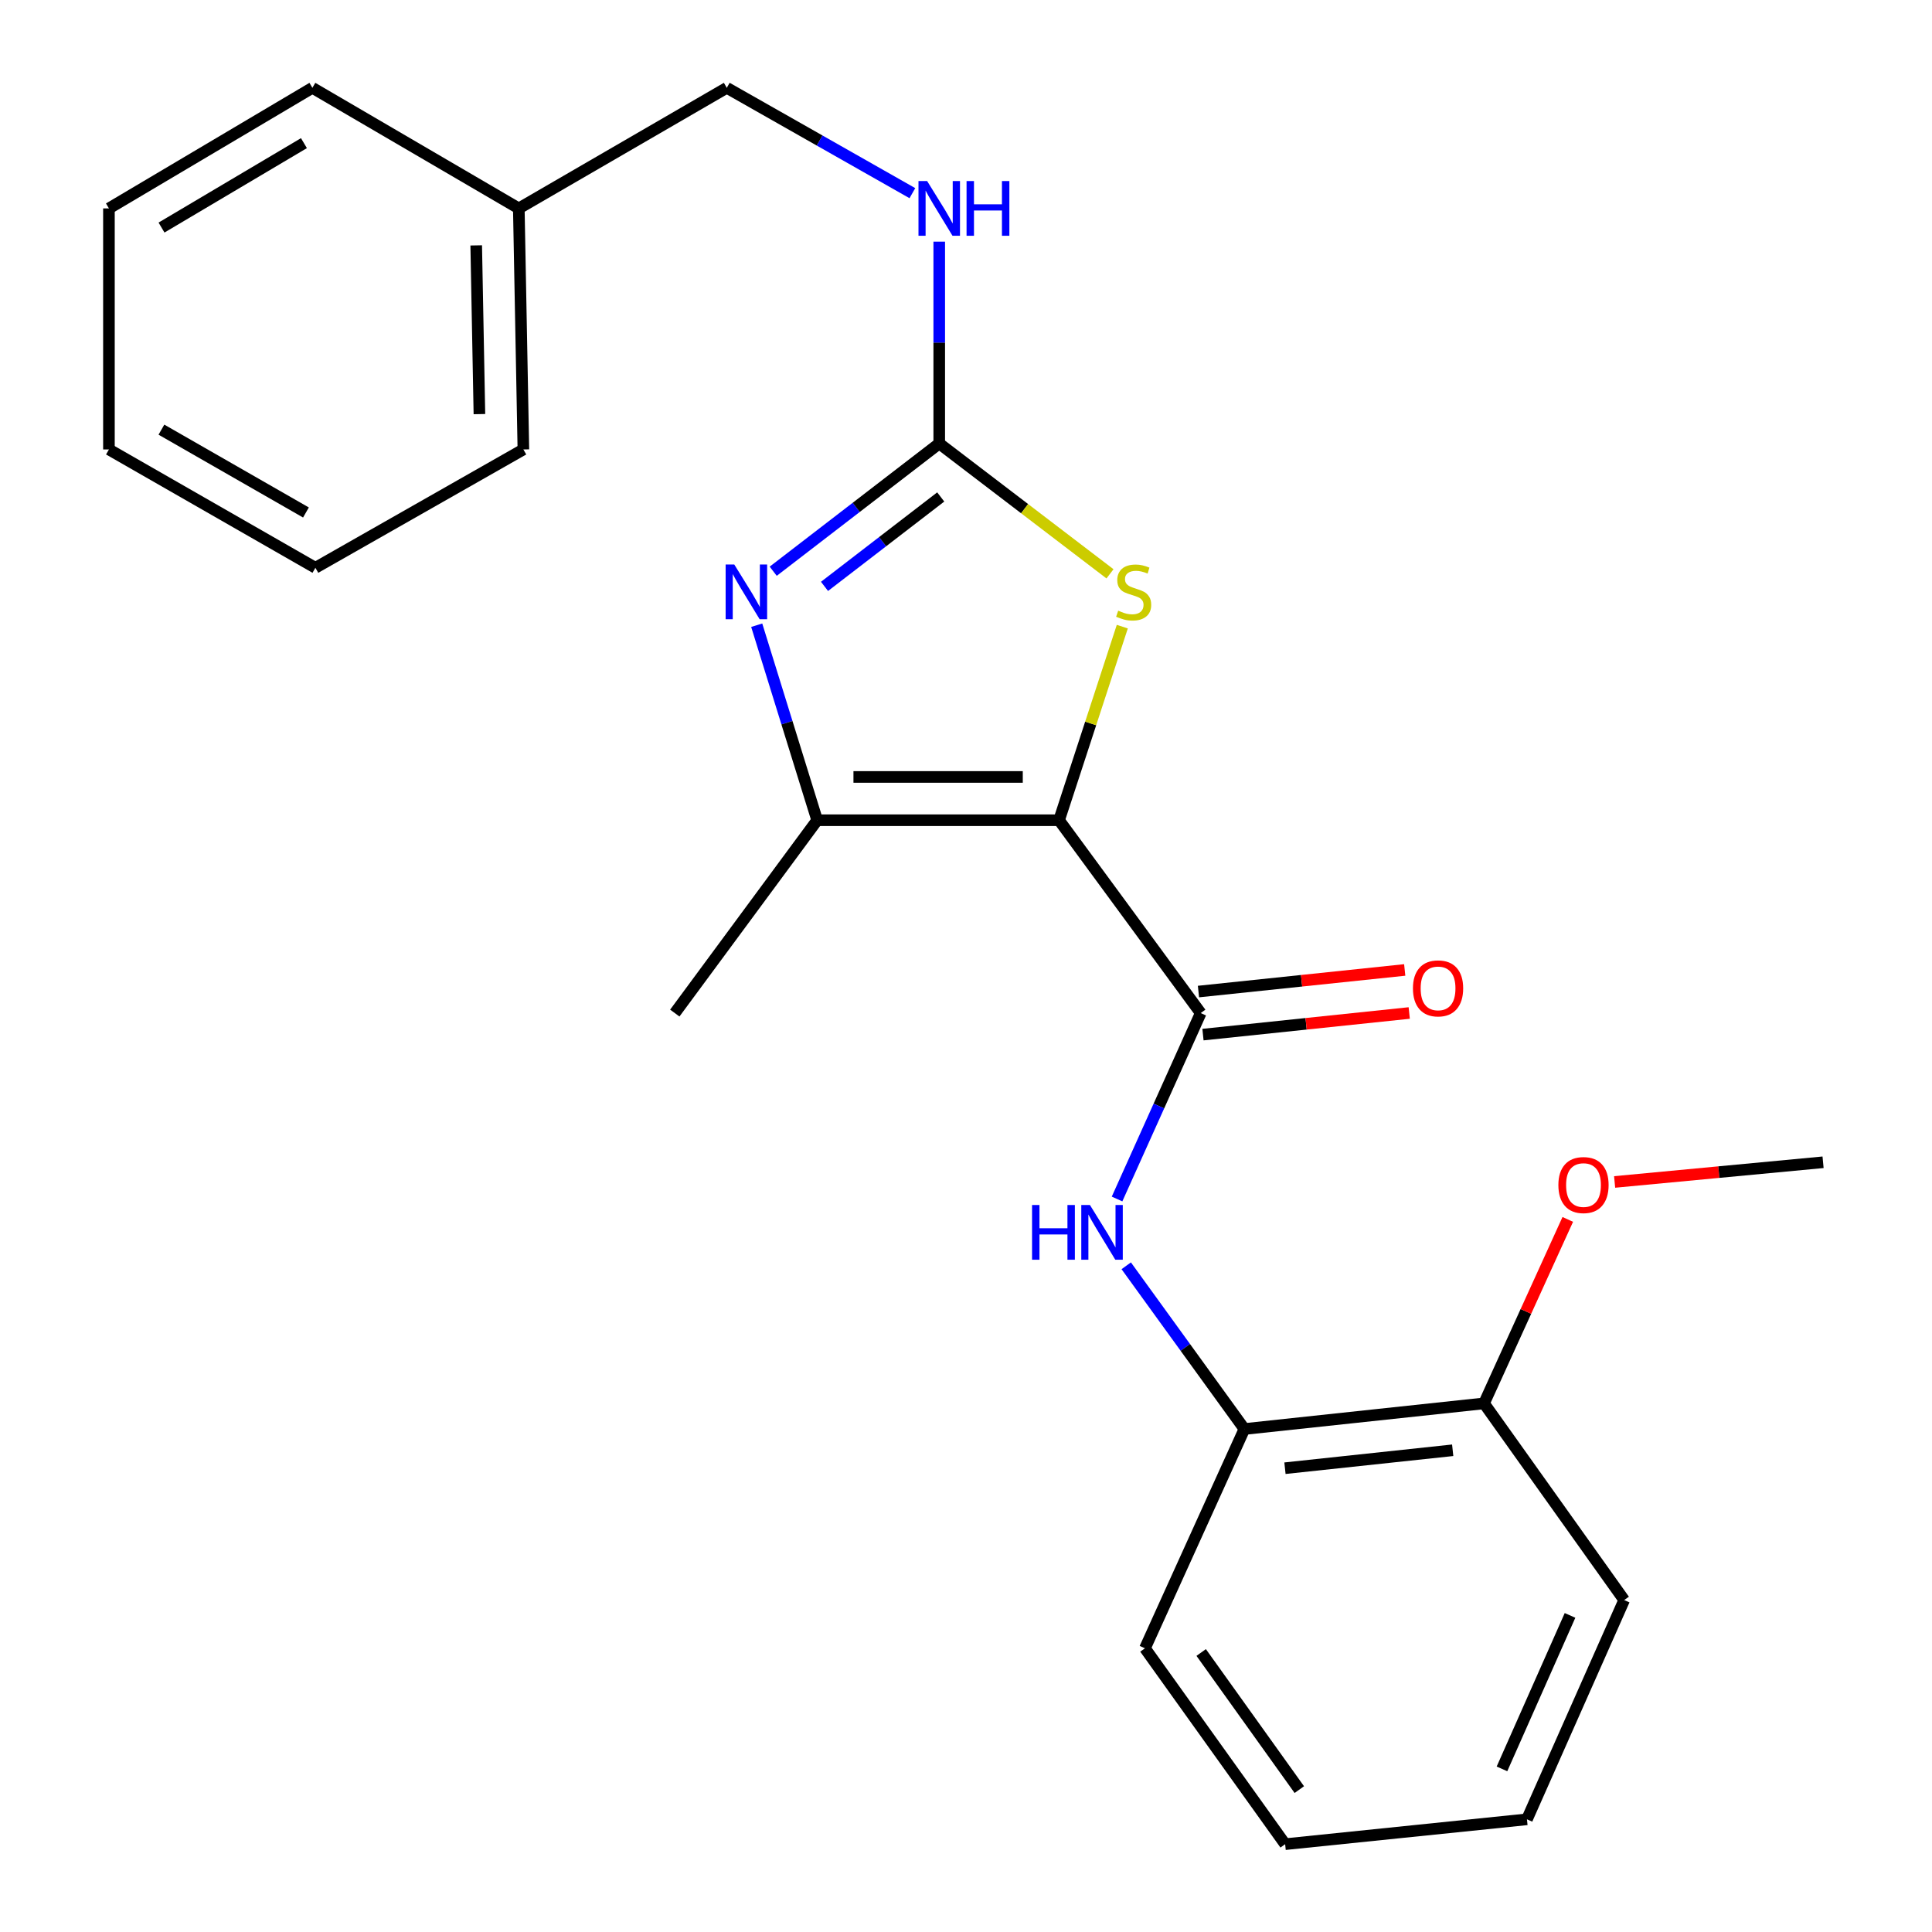 <?xml version='1.0' encoding='iso-8859-1'?>
<svg version='1.1' baseProfile='full'
              xmlns='http://www.w3.org/2000/svg'
                      xmlns:rdkit='http://www.rdkit.org/xml'
                      xmlns:xlink='http://www.w3.org/1999/xlink'
                  xml:space='preserve'
width='1000px' height='1000px' viewBox='0 0 1000 1000'>
<!-- END OF HEADER -->
<rect style='opacity:1.0;fill:#FFFFFF;stroke:none' width='1000' height='1000' x='0' y='0'> </rect>
<path class='bond-1' d='M 548.168,424.549 L 621.49,524.37' style='fill:none;fill-rule:evenodd;stroke:#000000;stroke-width:6px;stroke-linecap:butt;stroke-linejoin:miter;stroke-opacity:1' />
<path class='bond-2' d='M 548.168,424.549 L 422.969,424.549' style='fill:none;fill-rule:evenodd;stroke:#000000;stroke-width:6px;stroke-linecap:butt;stroke-linejoin:miter;stroke-opacity:1' />
<path class='bond-2' d='M 529.388,402.146 L 441.749,402.146' style='fill:none;fill-rule:evenodd;stroke:#000000;stroke-width:6px;stroke-linecap:butt;stroke-linejoin:miter;stroke-opacity:1' />
<path class='bond-4' d='M 548.168,424.549 L 564.534,374.448' style='fill:none;fill-rule:evenodd;stroke:#000000;stroke-width:6px;stroke-linecap:butt;stroke-linejoin:miter;stroke-opacity:1' />
<path class='bond-4' d='M 564.534,374.448 L 580.901,324.346' style='fill:none;fill-rule:evenodd;stroke:#CCCC00;stroke-width:6px;stroke-linecap:butt;stroke-linejoin:miter;stroke-opacity:1' />
<path class='bond-0' d='M 391.675,323.611 L 407.322,374.08' style='fill:none;fill-rule:evenodd;stroke:#0000FF;stroke-width:6px;stroke-linecap:butt;stroke-linejoin:miter;stroke-opacity:1' />
<path class='bond-0' d='M 407.322,374.08 L 422.969,424.549' style='fill:none;fill-rule:evenodd;stroke:#000000;stroke-width:6px;stroke-linecap:butt;stroke-linejoin:miter;stroke-opacity:1' />
<path class='bond-24' d='M 400.215,295.671 L 443.181,262.611' style='fill:none;fill-rule:evenodd;stroke:#0000FF;stroke-width:6px;stroke-linecap:butt;stroke-linejoin:miter;stroke-opacity:1' />
<path class='bond-24' d='M 443.181,262.611 L 486.147,229.55' style='fill:none;fill-rule:evenodd;stroke:#000000;stroke-width:6px;stroke-linecap:butt;stroke-linejoin:miter;stroke-opacity:1' />
<path class='bond-24' d='M 426.767,303.509 L 456.843,280.366' style='fill:none;fill-rule:evenodd;stroke:#0000FF;stroke-width:6px;stroke-linecap:butt;stroke-linejoin:miter;stroke-opacity:1' />
<path class='bond-24' d='M 456.843,280.366 L 486.919,257.224' style='fill:none;fill-rule:evenodd;stroke:#000000;stroke-width:6px;stroke-linecap:butt;stroke-linejoin:miter;stroke-opacity:1' />
<path class='bond-5' d='M 621.49,524.37 L 599.836,572.484' style='fill:none;fill-rule:evenodd;stroke:#000000;stroke-width:6px;stroke-linecap:butt;stroke-linejoin:miter;stroke-opacity:1' />
<path class='bond-5' d='M 599.836,572.484 L 578.183,620.598' style='fill:none;fill-rule:evenodd;stroke:#0000FF;stroke-width:6px;stroke-linecap:butt;stroke-linejoin:miter;stroke-opacity:1' />
<path class='bond-8' d='M 622.657,535.511 L 676.037,529.919' style='fill:none;fill-rule:evenodd;stroke:#000000;stroke-width:6px;stroke-linecap:butt;stroke-linejoin:miter;stroke-opacity:1' />
<path class='bond-8' d='M 676.037,529.919 L 729.416,524.327' style='fill:none;fill-rule:evenodd;stroke:#FF0000;stroke-width:6px;stroke-linecap:butt;stroke-linejoin:miter;stroke-opacity:1' />
<path class='bond-8' d='M 620.323,513.229 L 673.702,507.637' style='fill:none;fill-rule:evenodd;stroke:#000000;stroke-width:6px;stroke-linecap:butt;stroke-linejoin:miter;stroke-opacity:1' />
<path class='bond-8' d='M 673.702,507.637 L 727.082,502.045' style='fill:none;fill-rule:evenodd;stroke:#FF0000;stroke-width:6px;stroke-linecap:butt;stroke-linejoin:miter;stroke-opacity:1' />
<path class='bond-11' d='M 422.969,424.549 L 349.273,524.37' style='fill:none;fill-rule:evenodd;stroke:#000000;stroke-width:6px;stroke-linecap:butt;stroke-linejoin:miter;stroke-opacity:1' />
<path class='bond-3' d='M 486.147,229.55 L 530.34,263.281' style='fill:none;fill-rule:evenodd;stroke:#000000;stroke-width:6px;stroke-linecap:butt;stroke-linejoin:miter;stroke-opacity:1' />
<path class='bond-3' d='M 530.34,263.281 L 574.532,297.012' style='fill:none;fill-rule:evenodd;stroke:#CCCC00;stroke-width:6px;stroke-linecap:butt;stroke-linejoin:miter;stroke-opacity:1' />
<path class='bond-7' d='M 486.147,229.55 L 486.147,177.313' style='fill:none;fill-rule:evenodd;stroke:#000000;stroke-width:6px;stroke-linecap:butt;stroke-linejoin:miter;stroke-opacity:1' />
<path class='bond-7' d='M 486.147,177.313 L 486.147,125.076' style='fill:none;fill-rule:evenodd;stroke:#0000FF;stroke-width:6px;stroke-linecap:butt;stroke-linejoin:miter;stroke-opacity:1' />
<path class='bond-6' d='M 582.936,655.171 L 613.521,697.414' style='fill:none;fill-rule:evenodd;stroke:#0000FF;stroke-width:6px;stroke-linecap:butt;stroke-linejoin:miter;stroke-opacity:1' />
<path class='bond-6' d='M 613.521,697.414 L 644.105,739.657' style='fill:none;fill-rule:evenodd;stroke:#000000;stroke-width:6px;stroke-linecap:butt;stroke-linejoin:miter;stroke-opacity:1' />
<path class='bond-9' d='M 644.105,739.657 L 768.135,726.389' style='fill:none;fill-rule:evenodd;stroke:#000000;stroke-width:6px;stroke-linecap:butt;stroke-linejoin:miter;stroke-opacity:1' />
<path class='bond-9' d='M 665.093,759.943 L 751.913,750.656' style='fill:none;fill-rule:evenodd;stroke:#000000;stroke-width:6px;stroke-linecap:butt;stroke-linejoin:miter;stroke-opacity:1' />
<path class='bond-14' d='M 644.105,739.657 L 592.627,853.156' style='fill:none;fill-rule:evenodd;stroke:#000000;stroke-width:6px;stroke-linecap:butt;stroke-linejoin:miter;stroke-opacity:1' />
<path class='bond-10' d='M 472.246,99.983 L 424.214,72.719' style='fill:none;fill-rule:evenodd;stroke:#0000FF;stroke-width:6px;stroke-linecap:butt;stroke-linejoin:miter;stroke-opacity:1' />
<path class='bond-10' d='M 424.214,72.719 L 376.182,45.455' style='fill:none;fill-rule:evenodd;stroke:#000000;stroke-width:6px;stroke-linecap:butt;stroke-linejoin:miter;stroke-opacity:1' />
<path class='bond-12' d='M 768.135,726.389 L 789.807,678.778' style='fill:none;fill-rule:evenodd;stroke:#000000;stroke-width:6px;stroke-linecap:butt;stroke-linejoin:miter;stroke-opacity:1' />
<path class='bond-12' d='M 789.807,678.778 L 811.48,631.167' style='fill:none;fill-rule:evenodd;stroke:#FF0000;stroke-width:6px;stroke-linecap:butt;stroke-linejoin:miter;stroke-opacity:1' />
<path class='bond-15' d='M 768.135,726.389 L 840.673,828.189' style='fill:none;fill-rule:evenodd;stroke:#000000;stroke-width:6px;stroke-linecap:butt;stroke-linejoin:miter;stroke-opacity:1' />
<path class='bond-13' d='M 376.182,45.455 L 268.533,107.874' style='fill:none;fill-rule:evenodd;stroke:#000000;stroke-width:6px;stroke-linecap:butt;stroke-linejoin:miter;stroke-opacity:1' />
<path class='bond-16' d='M 835.727,611.778 L 889.672,606.683' style='fill:none;fill-rule:evenodd;stroke:#FF0000;stroke-width:6px;stroke-linecap:butt;stroke-linejoin:miter;stroke-opacity:1' />
<path class='bond-16' d='M 889.672,606.683 L 943.617,601.588' style='fill:none;fill-rule:evenodd;stroke:#000000;stroke-width:6px;stroke-linecap:butt;stroke-linejoin:miter;stroke-opacity:1' />
<path class='bond-17' d='M 268.533,107.874 L 270.898,232.637' style='fill:none;fill-rule:evenodd;stroke:#000000;stroke-width:6px;stroke-linecap:butt;stroke-linejoin:miter;stroke-opacity:1' />
<path class='bond-17' d='M 246.488,127.013 L 248.143,214.347' style='fill:none;fill-rule:evenodd;stroke:#000000;stroke-width:6px;stroke-linecap:butt;stroke-linejoin:miter;stroke-opacity:1' />
<path class='bond-18' d='M 268.533,107.874 L 161.692,45.455' style='fill:none;fill-rule:evenodd;stroke:#000000;stroke-width:6px;stroke-linecap:butt;stroke-linejoin:miter;stroke-opacity:1' />
<path class='bond-19' d='M 592.627,853.156 L 665.19,954.545' style='fill:none;fill-rule:evenodd;stroke:#000000;stroke-width:6px;stroke-linecap:butt;stroke-linejoin:miter;stroke-opacity:1' />
<path class='bond-19' d='M 621.73,855.326 L 672.524,926.298' style='fill:none;fill-rule:evenodd;stroke:#000000;stroke-width:6px;stroke-linecap:butt;stroke-linejoin:miter;stroke-opacity:1' />
<path class='bond-25' d='M 840.673,828.189 L 790.351,941.676' style='fill:none;fill-rule:evenodd;stroke:#000000;stroke-width:6px;stroke-linecap:butt;stroke-linejoin:miter;stroke-opacity:1' />
<path class='bond-25' d='M 812.644,836.131 L 777.419,915.571' style='fill:none;fill-rule:evenodd;stroke:#000000;stroke-width:6px;stroke-linecap:butt;stroke-linejoin:miter;stroke-opacity:1' />
<path class='bond-22' d='M 270.898,232.637 L 163.248,293.886' style='fill:none;fill-rule:evenodd;stroke:#000000;stroke-width:6px;stroke-linecap:butt;stroke-linejoin:miter;stroke-opacity:1' />
<path class='bond-21' d='M 161.692,45.455 L 56.383,107.874' style='fill:none;fill-rule:evenodd;stroke:#000000;stroke-width:6px;stroke-linecap:butt;stroke-linejoin:miter;stroke-opacity:1' />
<path class='bond-21' d='M 157.319,74.09 L 83.602,117.783' style='fill:none;fill-rule:evenodd;stroke:#000000;stroke-width:6px;stroke-linecap:butt;stroke-linejoin:miter;stroke-opacity:1' />
<path class='bond-20' d='M 665.19,954.545 L 790.351,941.676' style='fill:none;fill-rule:evenodd;stroke:#000000;stroke-width:6px;stroke-linecap:butt;stroke-linejoin:miter;stroke-opacity:1' />
<path class='bond-23' d='M 56.383,107.874 L 56.383,232.637' style='fill:none;fill-rule:evenodd;stroke:#000000;stroke-width:6px;stroke-linecap:butt;stroke-linejoin:miter;stroke-opacity:1' />
<path class='bond-26' d='M 163.248,293.886 L 56.383,232.637' style='fill:none;fill-rule:evenodd;stroke:#000000;stroke-width:6px;stroke-linecap:butt;stroke-linejoin:miter;stroke-opacity:1' />
<path class='bond-26' d='M 158.359,265.261 L 83.553,222.387' style='fill:none;fill-rule:evenodd;stroke:#000000;stroke-width:6px;stroke-linecap:butt;stroke-linejoin:miter;stroke-opacity:1' />
<path  class='atom-1' d='M 380.066 292.198
L 389.346 307.198
Q 390.266 308.678, 391.746 311.358
Q 393.226 314.038, 393.306 314.198
L 393.306 292.198
L 397.066 292.198
L 397.066 320.518
L 393.186 320.518
L 383.226 304.118
Q 382.066 302.198, 380.826 299.998
Q 379.626 297.798, 379.266 297.118
L 379.266 320.518
L 375.586 320.518
L 375.586 292.198
L 380.066 292.198
' fill='#0000FF'/>
<path  class='atom-5' d='M 578.777 316.078
Q 579.097 316.198, 580.417 316.758
Q 581.737 317.318, 583.177 317.678
Q 584.657 317.998, 586.097 317.998
Q 588.777 317.998, 590.337 316.718
Q 591.897 315.398, 591.897 313.118
Q 591.897 311.558, 591.097 310.598
Q 590.337 309.638, 589.137 309.118
Q 587.937 308.598, 585.937 307.998
Q 583.417 307.238, 581.897 306.518
Q 580.417 305.798, 579.337 304.278
Q 578.297 302.758, 578.297 300.198
Q 578.297 296.638, 580.697 294.438
Q 583.137 292.238, 587.937 292.238
Q 591.217 292.238, 594.937 293.798
L 594.017 296.878
Q 590.617 295.478, 588.057 295.478
Q 585.297 295.478, 583.777 296.638
Q 582.257 297.758, 582.297 299.718
Q 582.297 301.238, 583.057 302.158
Q 583.857 303.078, 584.977 303.598
Q 586.137 304.118, 588.057 304.718
Q 590.617 305.518, 592.137 306.318
Q 593.657 307.118, 594.737 308.758
Q 595.857 310.358, 595.857 313.118
Q 595.857 317.038, 593.217 319.158
Q 590.617 321.238, 586.257 321.238
Q 583.737 321.238, 581.817 320.678
Q 579.937 320.158, 577.697 319.238
L 578.777 316.078
' fill='#CCCC00'/>
<path  class='atom-6' d='M 534.19 623.71
L 538.03 623.71
L 538.03 635.75
L 552.51 635.75
L 552.51 623.71
L 556.35 623.71
L 556.35 652.03
L 552.51 652.03
L 552.51 638.95
L 538.03 638.95
L 538.03 652.03
L 534.19 652.03
L 534.19 623.71
' fill='#0000FF'/>
<path  class='atom-6' d='M 564.15 623.71
L 573.43 638.71
Q 574.35 640.19, 575.83 642.87
Q 577.31 645.55, 577.39 645.71
L 577.39 623.71
L 581.15 623.71
L 581.15 652.03
L 577.27 652.03
L 567.31 635.63
Q 566.15 633.71, 564.91 631.51
Q 563.71 629.31, 563.35 628.63
L 563.35 652.03
L 559.67 652.03
L 559.67 623.71
L 564.15 623.71
' fill='#0000FF'/>
<path  class='atom-8' d='M 479.887 93.714
L 489.167 108.714
Q 490.087 110.194, 491.567 112.874
Q 493.047 115.554, 493.127 115.714
L 493.127 93.714
L 496.887 93.714
L 496.887 122.034
L 493.007 122.034
L 483.047 105.634
Q 481.887 103.714, 480.647 101.514
Q 479.447 99.314, 479.087 98.634
L 479.087 122.034
L 475.407 122.034
L 475.407 93.714
L 479.887 93.714
' fill='#0000FF'/>
<path  class='atom-8' d='M 500.287 93.714
L 504.127 93.714
L 504.127 105.754
L 518.607 105.754
L 518.607 93.714
L 522.447 93.714
L 522.447 122.034
L 518.607 122.034
L 518.607 108.954
L 504.127 108.954
L 504.127 122.034
L 500.287 122.034
L 500.287 93.714
' fill='#0000FF'/>
<path  class='atom-9' d='M 731.337 511.581
Q 731.337 504.781, 734.697 500.981
Q 738.057 497.181, 744.337 497.181
Q 750.617 497.181, 753.977 500.981
Q 757.337 504.781, 757.337 511.581
Q 757.337 518.461, 753.937 522.381
Q 750.537 526.261, 744.337 526.261
Q 738.097 526.261, 734.697 522.381
Q 731.337 518.501, 731.337 511.581
M 744.337 523.061
Q 748.657 523.061, 750.977 520.181
Q 753.337 517.261, 753.337 511.581
Q 753.337 506.021, 750.977 503.221
Q 748.657 500.381, 744.337 500.381
Q 740.017 500.381, 737.657 503.181
Q 735.337 505.981, 735.337 511.581
Q 735.337 517.301, 737.657 520.181
Q 740.017 523.061, 744.337 523.061
' fill='#FF0000'/>
<path  class='atom-13' d='M 806.613 613.38
Q 806.613 606.58, 809.973 602.78
Q 813.333 598.98, 819.613 598.98
Q 825.893 598.98, 829.253 602.78
Q 832.613 606.58, 832.613 613.38
Q 832.613 620.26, 829.213 624.18
Q 825.813 628.06, 819.613 628.06
Q 813.373 628.06, 809.973 624.18
Q 806.613 620.3, 806.613 613.38
M 819.613 624.86
Q 823.933 624.86, 826.253 621.98
Q 828.613 619.06, 828.613 613.38
Q 828.613 607.82, 826.253 605.02
Q 823.933 602.18, 819.613 602.18
Q 815.293 602.18, 812.933 604.98
Q 810.613 607.78, 810.613 613.38
Q 810.613 619.1, 812.933 621.98
Q 815.293 624.86, 819.613 624.86
' fill='#FF0000'/>
</svg>
